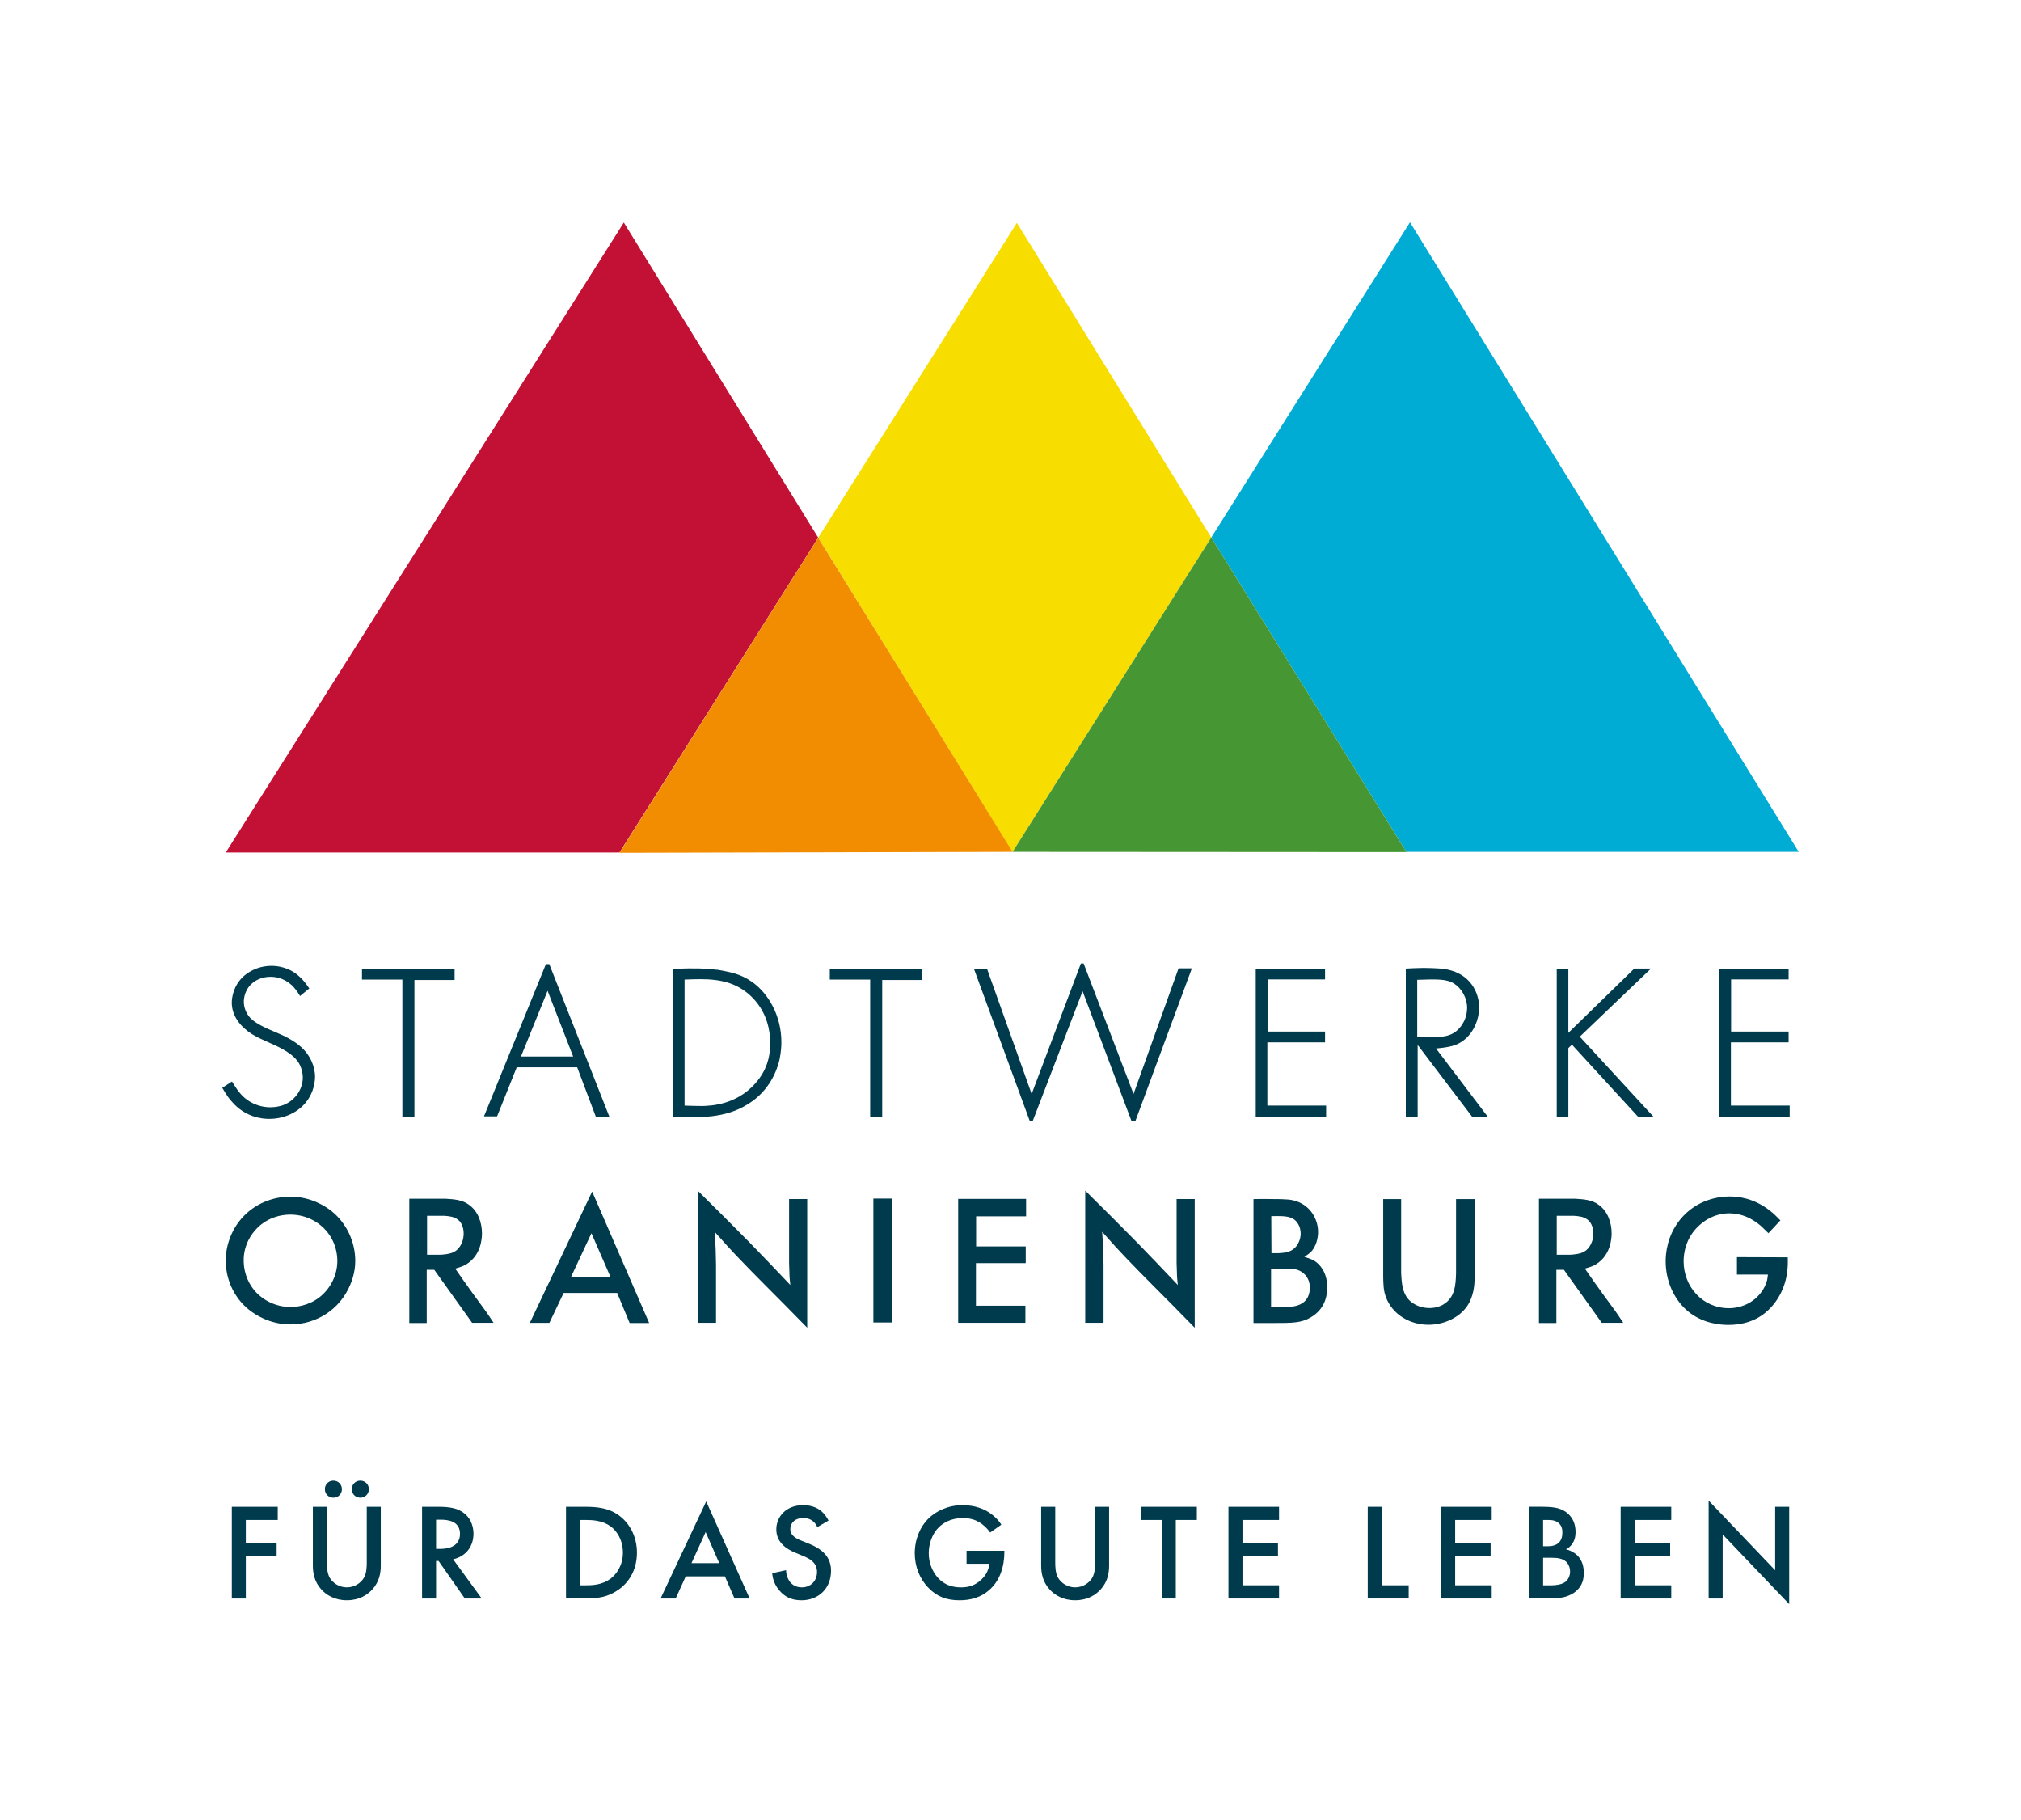 <?xml version="1.0" encoding="UTF-8"?>
<svg id="Ebene_1" xmlns="http://www.w3.org/2000/svg" version="1.1" viewBox="0 0 1116 1005">
  <!-- Generator: Adobe Illustrator 29.0.1, SVG Export Plug-In . SVG Version: 2.1.0 Build 192)  -->
  <defs>
    <style>
      .st0 {
        fill: #c21135;
      }

      .st1 {
        fill: #f28c00;
      }

      .st2 {
        fill: #003b4d;
      }

      .st3 {
        fill: #f7dd00;
      }

      .st4 {
        fill: #00abd4;
      }

      .st5 {
        fill: #469734;
      }
    </style>
  </defs>
  <path class="st2" d="M983.14,673.8c-1.85-1.85-3.6-3.69-5.64-5.25-9.04-7.19-17.88-7.97-22.35-7.97-5.25,0-18.08,1.26-27.5,12.92-7.19,9.04-7.87,18.66-7.87,22.93,0,10.2,4.08,20.21,11.56,26.92,8.55,7.58,19.05,8.16,23.03,8.16,13.12,0,20.12-5.93,23.71-9.82,6.51-7.19,8.16-15.06,8.65-18.37.68-4.08.49-7.68.49-9.13l-28.08-.1v9.62h17.1c-.29,2.72-.49,3.6-1.07,4.96-1.07,2.92-2.82,5.44-5.05,7.58-5.93,5.54-12.63,6.03-15.45,6.03-14.38,0-24.98-11.76-24.98-25.95,0-3.79.87-13.51,9.72-20.7,6.22-5.15,12.44-5.73,15.45-5.73,9.33,0,15.55,5.25,17.88,7.29,1.26,1.17,2.53,2.43,3.79,3.69l6.61-7.09ZM869.15,671.27c2.53.19,5.15.39,7.39,2.04,3.11,2.24,3.3,6.51,3.3,7.68,0,3.6-1.26,5.93-1.94,7-2.43,3.89-5.93,4.37-10.59,4.76h-7.68v-21.48h9.52ZM896.36,730.36c-1.36-2.04-2.72-4.18-4.18-6.22-2.43-3.4-4.96-6.71-7.39-10.11-3.3-4.47-6.41-9.04-9.62-13.61,3.4-.97,4.66-1.46,6.22-2.43,7.97-4.96,8.55-14.09,8.55-17.01,0-5.93-2.14-12.15-7.09-15.74-3.69-2.82-8.26-3.11-13.02-3.4h-20.02v68.61h9.62v-29.35h4.18l20.89,29.25h11.86ZM763.8,662.04v42.95c.1,3.79.1,7.29,1.36,10.79,3.5,10.01,13.51,15.65,23.61,15.65,7.97,0,16.71-3.5,21.38-10.3,3.6-5.25,3.98-11.66,4.08-13.61,0-1.07.1-2.24.1-3.3v-42.18h-10.3v40.82c-.19,6.61-.58,13.41-6.9,17.3-1.26.78-3.98,2.04-7.77,2.04-4.47,0-7.58-1.65-9.04-2.62-4.47-2.92-5.83-7.39-6.32-12.54-.19-1.55-.19-3.01-.29-4.57v-40.43h-9.91ZM702,671.47c7.97-.19,11.66,0,14.29,3.5,1.75,2.33,1.94,4.96,1.94,6.12,0,3.4-1.65,6.03-2.33,6.9-2.53,3.21-5.83,3.69-9.91,3.89h-3.89l-.1-20.41ZM701.9,700.52c2.92-.1,5.93-.1,8.94-.1.58,0,3.4-.1,5.54.68,2.33.68,6.9,3.4,6.9,9.82,0,7.19-4.76,9.33-7.39,10.01-2.72.78-6.71.68-7.29.68-2.33,0-4.47,0-6.71.1v-21.19ZM702.29,730.46c11.66,0,16.33,0,21.67-3.21,8.36-4.96,8.94-13.02,8.94-16.52,0-8.36-4.18-12.73-6.9-14.48-1.65-1.07-3.89-1.75-5.73-2.33,2.24-1.46,3.11-2.14,4.08-3.21,2.33-2.72,3.5-6.9,3.5-10.5,0-4.57-1.75-9.23-4.96-12.54-4.66-4.86-10.2-5.34-12.54-5.44-2.04-.19-4.18-.19-6.32-.19-3.98-.1-7.97-.1-11.86,0v68.41h10.11ZM649.71,697.22c.1,1.94.1,3.79.19,5.73,0,2.14.29,4.37.49,6.51-7.39-7.77-14.87-15.65-22.45-23.42-9.43-9.62-19.05-19.14-28.67-28.67v72.98h10.11v-31.68c-.1-2.92-.1-5.83-.19-8.75-.1-3.21-.39-6.51-.58-9.82,4.57,5.15,9.13,10.2,13.9,15.16,4.57,4.76,9.13,9.43,13.8,14.09,7.87,7.87,15.65,15.74,23.42,23.71v-71.04h-10.01v35.18ZM529.11,661.94v68.41h37.12v-9.43h-27.31v-23.52h27.5v-9.23h-27.4v-16.62h27.6v-9.62h-37.51ZM482.28,730.16h10.11v-68.41h-10.11v68.41ZM435.73,697.22c.1,1.94.1,3.79.19,5.73,0,2.14.29,4.37.49,6.51-7.39-7.77-14.87-15.65-22.45-23.42-9.43-9.62-19.05-19.14-28.67-28.67v72.98h10.11v-31.68c-.1-2.92-.1-5.83-.19-8.75-.1-3.21-.39-6.51-.58-9.82,4.57,5.15,9.13,10.2,13.9,15.16,4.57,4.76,9.13,9.43,13.8,14.09,7.87,7.87,15.65,15.74,23.42,23.71v-71.04h-10.01v35.18ZM326.6,680.89l10.5,24.1h-21.77l11.27-24.1ZM326.99,657.86l-34.4,72.5h10.79l7.87-16.52h29.54l6.9,16.62h10.79l-31.49-72.59ZM245.35,671.27c2.53.19,5.15.39,7.39,2.04,3.11,2.24,3.3,6.51,3.3,7.68,0,3.6-1.26,5.93-1.94,7-2.43,3.89-5.93,4.37-10.59,4.76h-7.68v-21.48h9.52ZM272.57,730.36c-1.36-2.04-2.72-4.18-4.18-6.22-2.43-3.4-4.96-6.71-7.39-10.11-3.3-4.47-6.41-9.04-9.62-13.61,3.4-.97,4.66-1.46,6.22-2.43,7.97-4.96,8.55-14.09,8.55-17.01,0-5.93-2.14-12.15-7.09-15.74-3.69-2.82-8.26-3.11-13.02-3.4h-20.02v68.61h9.62v-29.35h4.18l20.89,29.25h11.86ZM134.57,694.79c.49-10.4,7-16.71,9.82-18.85,4.47-3.5,10.2-5.34,15.94-5.34,10.2,0,19.63,5.73,23.81,15.26.68,1.55,2.14,5.44,2.14,10.3,0,7.87-3.79,15.35-9.91,20.12-6.32,4.86-13.12,5.34-16.03,5.34-7.77,0-15.45-3.6-20.31-9.72-3.79-4.76-5.73-11.08-5.44-17.1M124.66,694.98c-.29,10.88,4.37,21.28,12.63,27.99,3.21,2.62,11.47,8.26,23.03,8.26,14.38,0,27.31-8.16,33.04-21.77,2.53-5.83,2.82-10.98,2.82-13.31,0-10.69-4.96-20.99-13.12-27.5-3.21-2.53-11.27-7.97-22.74-7.97-9.72,0-19.24,3.89-25.95,10.98-5.93,6.22-9.43,14.77-9.72,23.32"/>
  <path class="st2" d="M949.39,534.89v81.71h38.87v-6.19h-32.45v-34.9h31.86v-5.95h-31.75v-28.83h31.75v-5.84h-38.28ZM859.63,534.89v81.59h6.42v-37.82l1.99-1.87,36.53,39.81h8.52l-40.74-44.24,39.33-37.59h-9.22l-36.42,35.49v-35.37h-6.42ZM782.59,540.96c10.86-.35,16.34-.58,20.55,2.22,4.08,2.68,7,7.94,7,13.19,0,4.43-1.63,7.59-2.57,8.99-3.97,6.54-9.92,6.89-12.72,7.12-4.08.23-8.17.23-12.26.23v-31.75ZM792.98,578.9c6.89-.7,12.14-1.28,17.04-6.07,5.84-5.84,6.77-13.31,6.77-16.34,0-8.28-4.32-15.76-11.79-19.26-2.45-1.28-4.9-1.75-7.7-2.33-10.62-.82-15.99-.35-21.01-.12v81.71h6.54v-39.57l30.11,39.69h8.64l-28.6-37.71ZM693.42,534.89v81.71h38.87v-6.19h-32.45v-34.9h31.86v-5.95h-31.75v-28.83h31.75v-5.84h-38.28ZM545.05,534.89h-7.23l30.82,84.04h1.63l27.54-71.67,27.08,71.9h1.99l31.28-84.51h-7.36l-24.86,69.34-27.55-72.02h-1.52l-27.19,72.02-24.64-69.1ZM509.34,534.89h-51.13v5.95h22.3v75.87h6.65v-75.64h22.18v-6.18ZM378.02,540.84c11.56-.47,22.53-.82,32.22,5.6,5.25,3.5,15.06,12.37,15.06,29.54,0,4.55-.47,13.77-8.52,22.53-10.51,11.55-24.17,12.02-29.07,12.14-3.27,0-6.42-.12-9.69-.23v-69.57ZM371.6,616.6c14.47.46,28.72,1.05,41.44-7.01,12.14-7.47,15.99-18.91,17.27-23.92.35-1.63,1.17-5.61,1.17-10.16,0-15.29-7.47-25.21-11.32-29.18-6.65-6.89-13.42-8.64-17.16-9.57-2.1-.47-4.32-.94-6.42-1.28-8.52-.82-10.74-1.05-24.98-.58v81.71ZM302.38,547.03l14.12,36.3h-28.83l14.71-36.3ZM301.45,532.32l-34.2,84.04h7.24l10.85-27.08h33.38l10.28,27.2h7.47l-33.15-84.16h-1.87ZM251.02,534.89h-51.13v5.95h22.3v75.87h6.66v-75.64h22.18v-6.18ZM170.83,545.75c-1.75-2.45-3.38-4.79-5.72-6.77-5.6-5.13-12.37-5.72-15.06-5.72-8.52,0-14.01,4.2-16.11,6.3-5.14,5.02-5.95,11.44-5.95,14.01,0,7.59,5.13,13.54,10.97,17.27,6.19,3.85,13.43,5.84,19.61,9.92,3.38,2.22,6.3,4.78,7.7,8.87.82,2.22.94,4.43.94,5.25,0,7-4.79,13.19-11.21,15.41-1.05.35-3.5,1.05-6.65,1.05-6.66,0-12.84-2.92-16.93-7.94-1.99-2.34-3.97-5.84-4.32-6.3l-5.37,3.5c2.45,4.08,3.85,6.18,5.37,7.7,7.36,8.52,16.46,9.46,20.55,9.46,9.34,0,18.44-4.56,22.76-12.96.82-1.63,2.45-5.25,2.57-10.27,0-3.5-1.05-6.42-1.52-7.59-2.92-7.47-8.87-11.67-15.76-15.06-4.67-2.22-11.79-4.67-16.23-7.94-1.05-.7-2.1-1.86-2.33-1.99-2.22-2.45-3.5-5.72-3.5-8.87,0-2.22.7-7.47,5.61-10.98,3.62-2.57,7.59-2.8,9.1-2.8,6.89,0,11.09,3.85,12.72,5.6,1.63,1.76,3.38,4.56,3.61,5.02l5.14-4.2Z"/>
  <g>
    <polygon class="st3" points="561.53 123.04 451.81 296.84 451.81 296.84 451.81 296.84 559.03 470.33 559.14 470.33 668.87 296.76 561.53 123.04"/>
    <polyline class="st4" points="777.1 470.33 993.26 470.33 778.59 122.73 668.87 296.76 668.87 296.76 776.65 470.46"/>
    <polygon class="st5" points="559.14 470.33 776.65 470.46 668.87 296.76 559.14 470.33"/>
    <polyline class="st0" points="342.09 470.68 451.81 296.84 344.47 122.86 124.66 470.68"/>
    <polygon class="st1" points="342.09 470.85 559.14 470.33 451.81 296.93 342.09 470.85"/>
  </g>
  <g>
    <path class="st2" d="M153.36,839.2h-17.61v12.83h17.01v7.29h-17.01v23.23h-7.74v-50.64h25.36v7.29Z"/>
    <path class="st2" d="M180.53,831.91v30.52c0,2.73.08,6.07,1.59,8.73,1.52,2.58,4.93,5.24,9.41,5.24s7.9-2.66,9.41-5.24c1.52-2.66,1.59-6,1.59-8.73v-30.52h7.74v32.57c0,4.02-.84,8.88-4.71,13.13-2.66,2.88-7.14,5.92-14.04,5.92s-11.39-3.04-14.04-5.92c-3.87-4.25-4.71-9.11-4.71-13.13v-32.57h7.74ZM184.1,817.49c2.66,0,4.71,2.05,4.71,4.71s-2.05,4.71-4.71,4.71-4.71-2.05-4.71-4.71,2.05-4.71,4.71-4.71ZM198.98,817.49c2.66,0,4.71,2.05,4.71,4.71s-2.05,4.71-4.71,4.71-4.71-2.05-4.71-4.71,2.05-4.71,4.71-4.71Z"/>
    <path class="st2" d="M242.1,831.91c6.15,0,10.1.76,13.36,2.96,5.54,3.72,6,9.72,6,11.92,0,7.29-4.48,12.6-11.24,14.12l15.79,21.64h-9.34l-14.5-20.73h-1.37v20.73h-7.74v-50.64h9.03ZM240.8,855.15h2.43c2.13,0,10.78-.23,10.78-8.28,0-7.14-6.76-7.82-10.55-7.82h-2.66v16.09Z"/>
    <path class="st2" d="M323.17,831.91c7.06,0,13.21.76,18.83,4.93,6.15,4.63,9.72,12,9.72,20.42s-3.49,15.71-10.17,20.42c-5.92,4.18-11.46,4.86-18.52,4.86h-10.48v-50.64h10.63ZM320.28,875.26h3.34c3.8,0,9.03-.3,13.44-3.57,3.49-2.66,6.91-7.52,6.91-14.42s-3.19-11.92-6.83-14.58c-4.4-3.19-9.79-3.49-13.51-3.49h-3.34v36.06Z"/>
    <path class="st2" d="M400.3,870.33h-21.64l-5.54,12.22h-8.35l25.2-53.6,23.99,53.6h-8.35l-5.31-12.22ZM397.18,863.04l-7.52-17.16-7.82,17.16h15.34Z"/>
    <path class="st2" d="M451.31,843.15c-.46-1.14-1.14-2.2-2.28-3.19-1.59-1.29-3.26-1.82-5.47-1.82-4.71,0-7.14,2.81-7.14,6.07,0,1.52.53,4.18,5.47,6.15l5.09,2.05c9.34,3.8,11.92,9.11,11.92,14.88,0,9.64-6.83,16.25-16.32,16.25-5.85,0-9.34-2.2-11.92-5.09-2.73-3.04-3.95-6.38-4.25-9.87l7.67-1.67c0,2.5.91,4.86,2.13,6.45,1.44,1.82,3.57,3.04,6.6,3.04,4.71,0,8.35-3.42,8.35-8.5s-3.95-7.29-7.29-8.65l-4.86-2.05c-4.18-1.75-10.33-5.24-10.33-12.83,0-6.83,5.31-13.36,14.8-13.36,5.47,0,8.58,2.05,10.17,3.42,1.37,1.21,2.81,2.96,3.87,5.09l-6.23,3.64Z"/>
    <path class="st2" d="M533.75,856.21h20.88v.38c0,8.65-2.58,15.71-7.52,20.5-5.24,5.09-11.46,6.45-17.23,6.45-7.36,0-12.6-2.12-17.23-6.91-4.93-5.09-7.52-11.84-7.52-19.13,0-7.9,3.19-14.73,7.36-18.9,4.33-4.4,11.24-7.59,19.05-7.59,4.56,0,9.26.99,13.21,3.19,4.18,2.35,6.76,5.31,8.2,7.59l-6.15,4.33c-1.52-2.12-3.8-4.4-6.23-5.77-2.81-1.67-5.85-2.2-8.96-2.2-6.6,0-10.86,2.73-13.36,5.24-3.34,3.34-5.39,8.73-5.39,14.2,0,5.09,1.9,10.17,5.24,13.74,3.49,3.72,7.82,5.09,12.68,5.09,4.4,0,8.05-1.29,11.31-4.48,2.81-2.73,3.95-5.69,4.25-8.58h-12.6v-7.14Z"/>
    <path class="st2" d="M582.71,831.91v30.52c0,2.73.08,6.07,1.59,8.73,1.52,2.58,4.93,5.24,9.41,5.24s7.9-2.66,9.41-5.24c1.52-2.66,1.59-6,1.59-8.73v-30.52h7.74v32.57c0,4.02-.83,8.88-4.71,13.13-2.66,2.88-7.14,5.92-14.04,5.92s-11.39-3.04-14.05-5.92c-3.87-4.25-4.71-9.11-4.71-13.13v-32.57h7.74Z"/>
    <path class="st2" d="M649.28,839.2v43.35h-7.74v-43.35h-11.61v-7.29h30.97v7.29h-11.61Z"/>
    <path class="st2" d="M706.29,839.2h-20.19v12.83h19.59v7.29h-19.59v15.94h20.19v7.29h-27.94v-50.64h27.94v7.29Z"/>
    <path class="st2" d="M763,831.91v43.35h14.88v7.29h-22.62v-50.64h7.74Z"/>
    <path class="st2" d="M823.73,839.2h-20.19v12.83h19.59v7.29h-19.59v15.94h20.19v7.29h-27.94v-50.64h27.94v7.29Z"/>
    <path class="st2" d="M852.04,831.91c6.53,0,10.63.84,13.97,3.95,2.73,2.58,4.02,5.85,4.02,10.02,0,1.97-.3,4.02-1.52,6-1.14,1.97-2.66,2.96-3.8,3.49.91.23,4.02,1.06,6.53,3.64,2.73,2.88,3.34,6.38,3.34,9.49,0,3.64-.91,6.53-3.34,9.11-4.02,4.25-10.33,4.93-14.2,4.93h-12.68v-50.64h7.67ZM852.12,853.7h2.35c1.9,0,4.48-.23,6.3-1.97,1.75-1.67,1.97-4.02,1.97-5.77,0-1.52-.23-3.34-1.82-4.86-1.75-1.67-3.95-1.9-6.15-1.9h-2.66v14.5ZM852.12,875.26h4.71c2.2,0,5.69-.38,7.67-1.97,1.52-1.22,2.5-3.34,2.5-5.62,0-2.05-.76-4.02-2.05-5.31-2.13-2.05-5.24-2.28-7.97-2.28h-4.86v15.18Z"/>
    <path class="st2" d="M922.87,839.2h-20.19v12.83h19.59v7.29h-19.59v15.94h20.19v7.29h-27.94v-50.64h27.94v7.29Z"/>
    <path class="st2" d="M943.51,882.55v-54.05l36.74,38.49v-35.07h7.74v53.75l-36.74-38.49v35.38h-7.74Z"/>
  </g>
</svg>